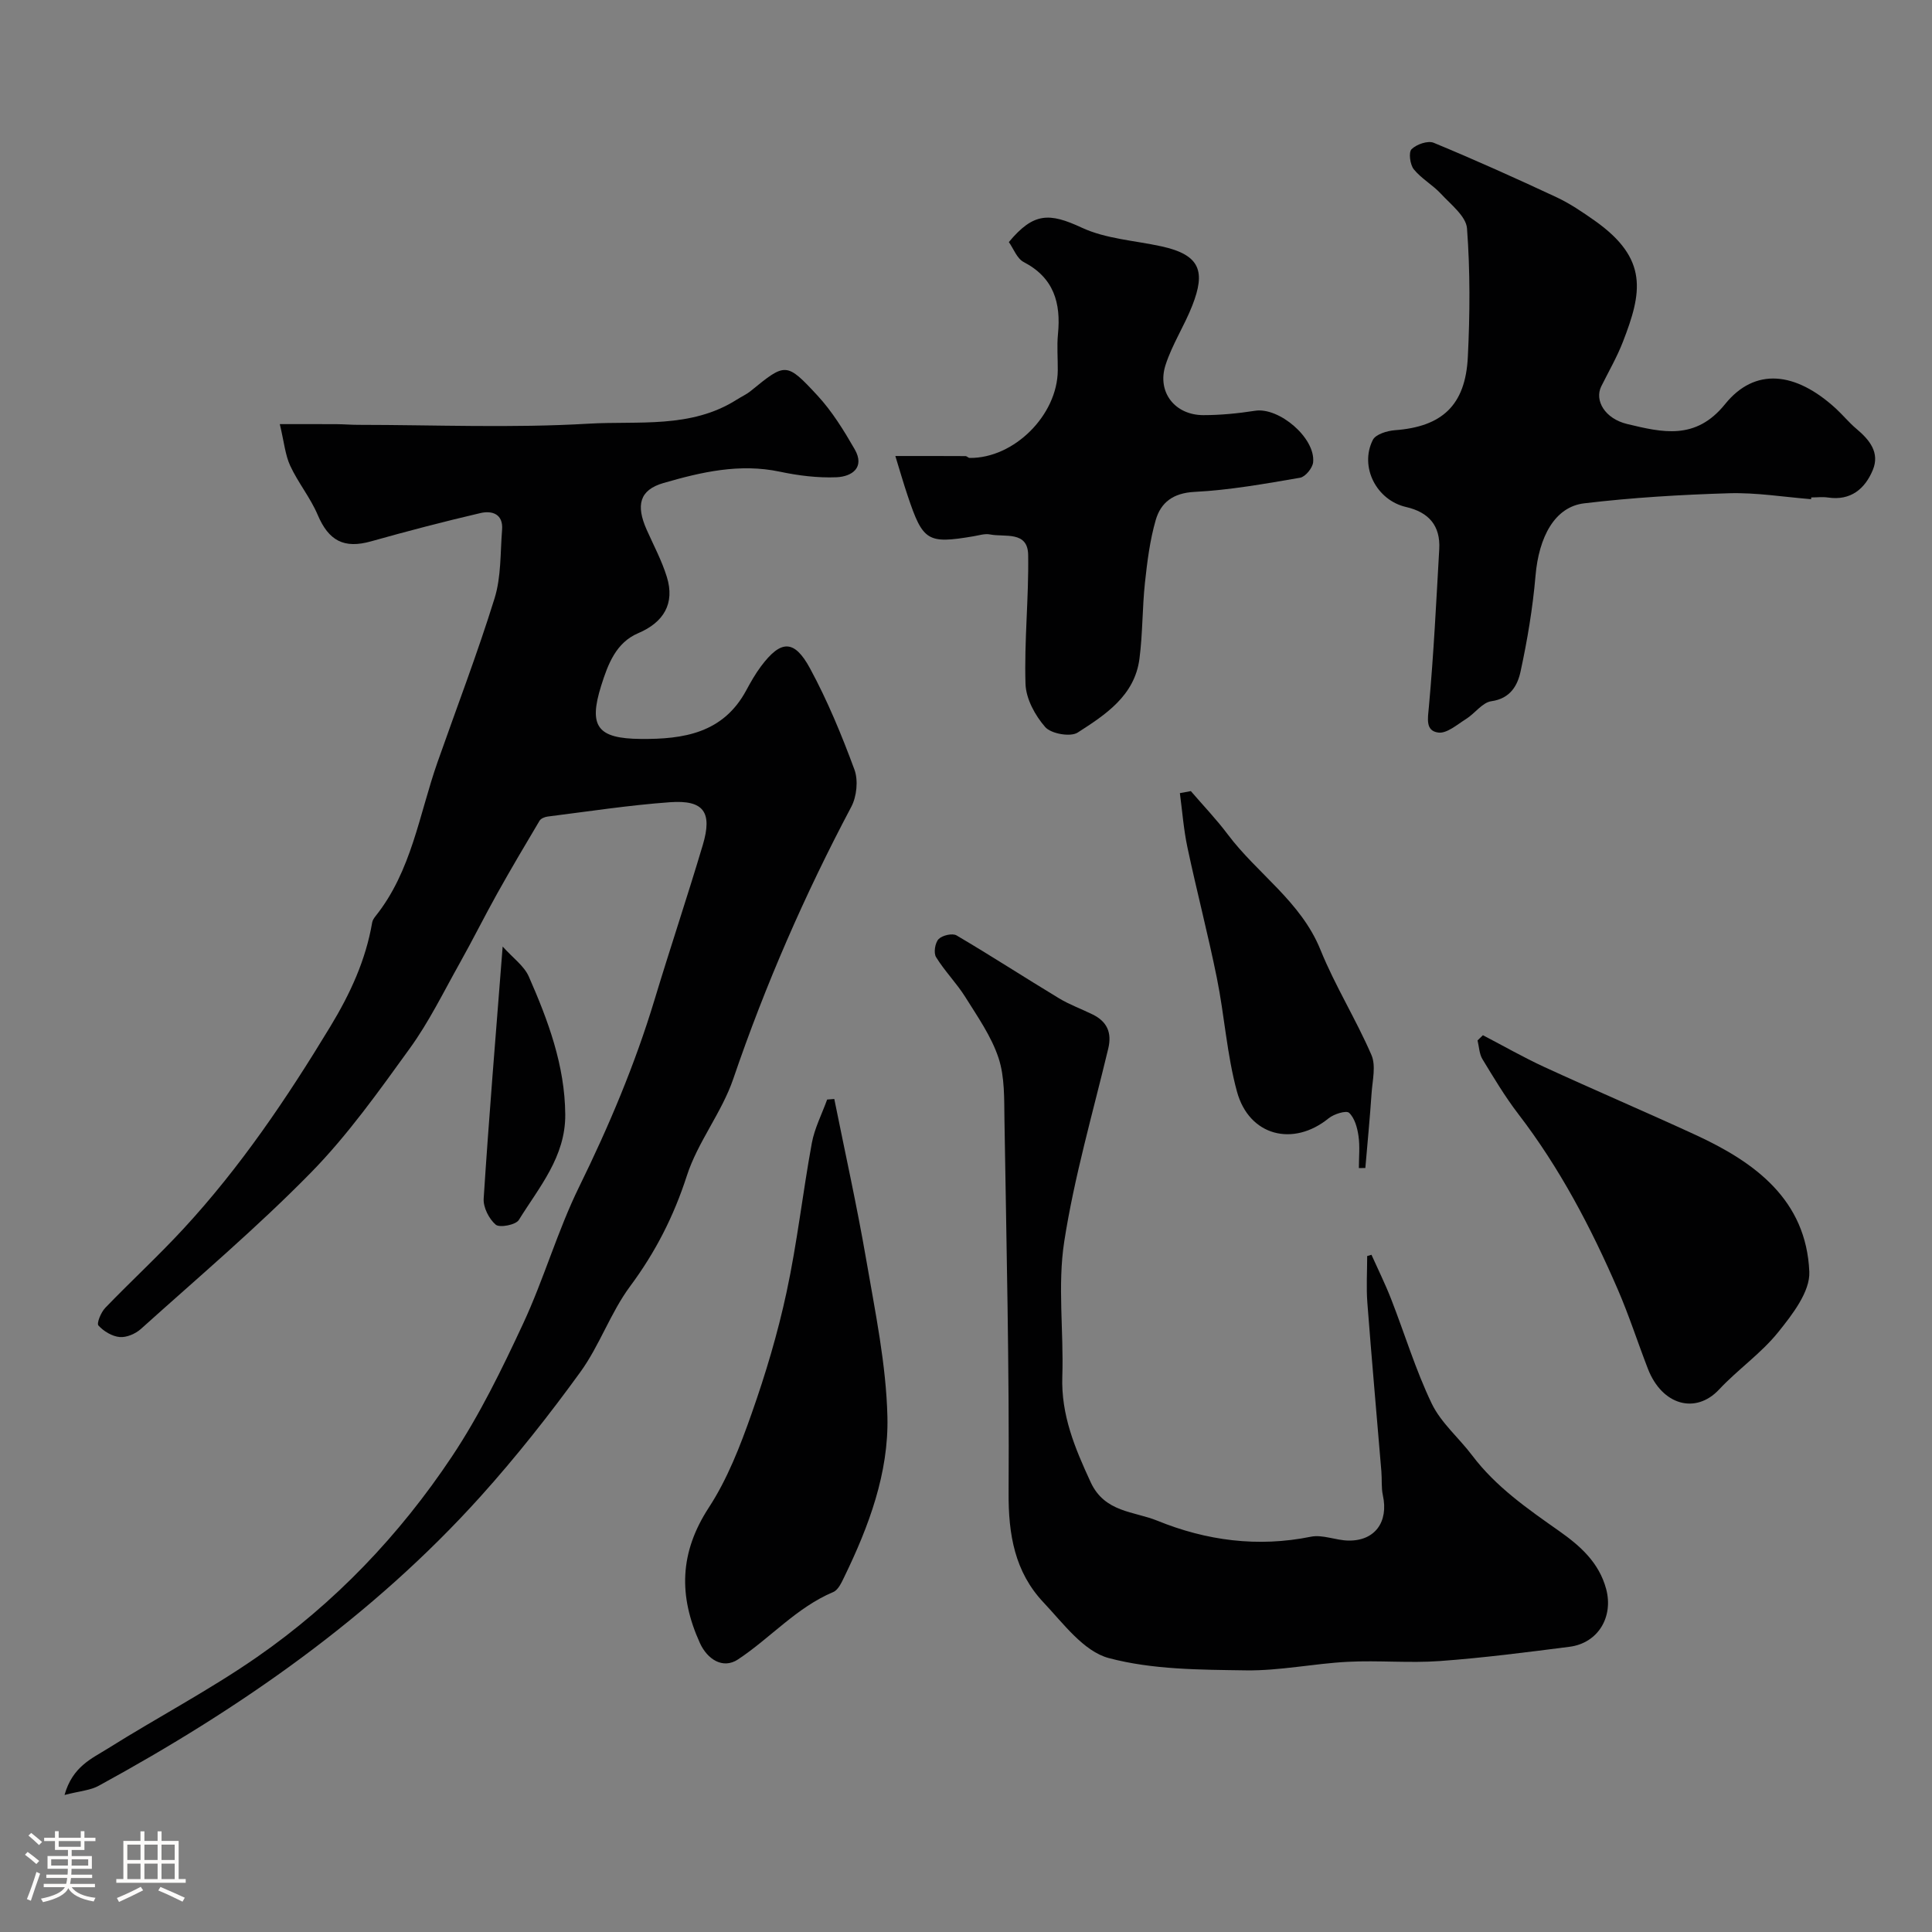 <svg enable-background="new 0 0 400 400" viewBox="0 0 400 400" xmlns="http://www.w3.org/2000/svg"><rect x="0" y="0" width="400" height="400" fill="#808080" stroke="none"/><path d="m5.17 384 .55-.58c.85.61 1.65 1.24 2.4 1.87l-.59.64c-.83-.73-1.62-1.38-2.36-1.93m1.22 9.53-.82-.34c.71-1.76 1.37-3.64 1.98-5.63.24.13.5.25.76.36-.6 1.67-1.24 3.54-1.92 5.61m-.5-13.5.57-.54c.56.44 1.31 1.06 2.26 1.87l-.64.64c-.68-.66-1.41-1.32-2.19-1.97m3.25.46h2.24v-1.36h.77v1.36h4.57v-1.36h.76v1.36h2.28v.69h-2.28v1.84h-2.64v1.26h4.18v2.64h-4.21c0 .45-.02.86-.05 1.21h4.32v.69h-4.38c-.04.34-.1.75-.19 1.22h5.15v.69h-4.82c.87 1.19 2.51 1.92 4.93 2.19-.17.31-.3.57-.37.76-2.77-.49-4.52-1.41-5.26-2.76-.56 1.26-2.3 2.23-5.24 2.9-.12-.24-.26-.48-.43-.72 2.73-.55 4.38-1.34 4.96-2.38h-4.38v-.69h4.65c.1-.38.17-.79.21-1.22h-4.32v-.69h4.4c.03-.34.05-.75.05-1.21h-4.2v-2.64h4.23v-1.26h-2.69v-1.84h-2.24zm1.46 4.46v1.29h3.45c.01-.4.02-.57.01-.53v-.32-.45h-3.46zm1.55-2.59h4.57v-1.19h-4.57zm6.11 2.59h-3.42v.77c-.01.19-.01.37-.02.53h3.44v-1.29z" fill="#fcfbfa"/><path d="m32.63 379.16h.82v1.98h3.54v7.89h1.46v.78h-14.37v-.78h1.46v-7.89h3.54v-1.98h.82v1.98h2.73zm-3.49 11.48.5.73c-1.61.82-3.28 1.63-5 2.41-.13-.27-.28-.55-.44-.82 1.75-.72 3.4-1.49 4.94-2.32m-2.78-5.55h2.73v-3.18h-2.73zm0 3.95h2.73v-3.2h-2.73zm3.54-3.95h2.73v-3.18h-2.73zm0 3.95h2.73v-3.2h-2.73zm7.89 4.68c-1.84-.92-3.51-1.7-5.02-2.32l.45-.73c1.89.8 3.57 1.55 5.04 2.23zm-1.62-11.81h-2.73v3.18h2.73zm-2.73 7.13h2.73v-3.2h-2.73z" fill="#fcfbfa"/><g fill="#010102"><path d="m13.36 371.63c1.66-5.92 5.69-7.56 8.99-9.63 10.22-6.42 20.96-12.05 30.86-18.92 16.09-11.16 29.52-25.26 40.35-41.51 5.75-8.63 10.36-18.1 14.75-27.53 4.3-9.23 7.11-19.18 11.59-28.31 6.16-12.55 11.55-25.31 15.6-38.69 3.24-10.73 6.81-21.36 10.01-32.11 2.02-6.79.19-9.34-6.78-8.84-8.48.61-16.9 1.91-25.35 2.97-.59.07-1.39.4-1.67.86-2.97 4.98-5.92 9.98-8.75 15.04-2.67 4.79-5.12 9.71-7.8 14.49-3.33 5.93-6.34 12.12-10.31 17.6-6.43 8.89-12.85 17.95-20.49 25.74-11.14 11.36-23.33 21.68-35.17 32.34-1.12 1.01-2.98 1.82-4.41 1.69-1.57-.14-3.33-1.2-4.4-2.39-.41-.46.53-2.73 1.4-3.64 5.31-5.52 10.97-10.72 16.17-16.35 11.8-12.76 21.45-27.06 30.45-41.92 4.15-6.85 7.32-13.74 8.66-21.55.08-.46.39-.91.69-1.29 7.47-9.34 9.03-21.05 12.83-31.87 3.97-11.31 8.27-22.51 11.82-33.95 1.38-4.45 1.17-9.41 1.55-14.16.27-3.29-2.07-4.04-4.5-3.47-7.59 1.77-15.13 3.74-22.63 5.85-5.59 1.57-8.76-.1-11.05-5.49-1.51-3.55-4.05-6.64-5.68-10.15-1.04-2.24-1.26-4.86-2.16-8.63 4.3 0 8.04-.01 11.78.01 1.49.01 2.99.14 4.48.14 15.88.01 31.81.69 47.63-.24 10.28-.61 21.21 1.07 30.72-4.98.96-.61 2.03-1.09 2.91-1.81 7.16-5.83 7.34-6.01 13.77.93 3.05 3.29 5.48 7.24 7.73 11.15 2.19 3.81-.59 5.66-3.75 5.8-3.89.16-7.9-.34-11.73-1.15-8.34-1.77-16.31.08-24.13 2.35-4.95 1.44-5.7 4.59-3.46 9.65 1.44 3.24 3.14 6.41 4.18 9.78 1.72 5.54-.69 9.43-5.92 11.65-4.6 1.95-6.27 6.42-7.67 10.87-2.66 8.47-.77 10.95 8.18 11.03 8.88.08 17.07-1.2 21.84-10.04.93-1.72 1.9-3.44 3.07-5 4.1-5.48 6.87-5.62 10.15.44 3.62 6.69 6.55 13.79 9.19 20.94.82 2.23.48 5.59-.66 7.73-9.62 18.15-17.79 36.86-24.43 56.32-2.38 6.97-7.36 13.07-9.61 20.06-2.71 8.39-6.5 15.81-11.74 22.87-4.05 5.46-6.31 12.24-10.3 17.75-6.44 8.88-13.27 17.54-20.6 25.69-22.51 25-49.72 43.93-79.08 59.95-1.71.97-3.91 1.1-7.12 1.93z"/><path d="m283.95 259.79c1.36 3.04 2.85 6.04 4.06 9.14 2.82 7.22 5.07 14.7 8.41 21.66 1.92 3.99 5.63 7.1 8.37 10.73 4.91 6.52 11.48 11.06 18.04 15.68 4.31 3.04 8.22 6.48 9.7 11.96 1.56 5.78-1.64 11.23-7.59 11.99-8.92 1.14-17.86 2.3-26.82 2.95-6.33.46-12.73-.17-19.08.16-7.04.36-14.07 1.87-21.08 1.77-9.52-.14-19.35-.13-28.42-2.55-5.18-1.38-9.41-7.18-13.5-11.52-5.95-6.31-7.28-14.06-7.22-22.73.16-25.75-.45-51.5-.86-77.25-.07-4.27.08-8.78-1.22-12.73-1.48-4.48-4.34-8.55-6.88-12.62-1.81-2.89-4.28-5.37-6.06-8.27-.54-.87-.21-2.97.53-3.73.75-.78 2.86-1.27 3.72-.76 7.15 4.21 14.11 8.73 21.21 13.02 2.2 1.33 4.67 2.21 6.99 3.36 2.96 1.47 3.99 3.75 3.2 7.05-3.18 13.29-7.02 26.48-9.11 39.94-1.41 9.11-.09 18.62-.4 27.94-.27 7.99 2.61 14.84 5.87 21.89 2.9 6.29 8.98 6.01 13.79 7.97 10.15 4.13 20.8 5.56 31.81 3.32 2.43-.49 5.16.76 7.76.8 5.5.09 8.34-3.86 7.14-9.36-.35-1.6-.17-3.3-.31-4.95-.97-11.63-2.01-23.25-2.9-34.88-.25-3.22-.04-6.48-.04-9.72.29-.1.59-.18.89-.26z"/><path d="m374.97 103.35c-5.65-.45-11.31-1.39-16.94-1.23-10.03.3-20.09.9-30.05 2.09-6.07.72-9.38 6.92-10.07 15.02-.57 6.64-1.68 13.27-3.09 19.78-.62 2.89-2.11 5.62-6.05 6.17-1.87.26-3.41 2.54-5.24 3.68-1.84 1.15-3.97 3.04-5.74 2.81-2.71-.35-2.18-2.88-1.95-5.4.99-10.83 1.52-21.71 2.14-32.58.27-4.85-2.16-7.64-6.87-8.72-6.13-1.41-9.68-8.32-6.88-13.89.59-1.17 2.96-1.89 4.57-2.01 9.75-.72 14.61-5.14 15.1-15.17.44-8.85.49-17.78-.17-26.6-.19-2.52-3.33-4.94-5.38-7.16-1.72-1.86-4.07-3.15-5.64-5.09-.78-.97-1.11-3.52-.46-4.16 1.02-1.01 3.37-1.83 4.58-1.33 8.56 3.54 17.02 7.35 25.42 11.27 2.78 1.3 5.38 3.07 7.91 4.85 11.25 7.94 9.78 14.96 5.83 25.13-1.23 3.17-2.96 6.14-4.47 9.19-1.43 2.9.74 6.68 5.38 7.79 7.21 1.72 14.15 3.46 20.25-4.11 6.17-7.65 14.58-6.76 22.94.9 1.47 1.35 2.74 2.93 4.27 4.21 2.71 2.27 4.88 4.93 3.38 8.53-1.62 3.88-4.55 6.38-9.25 5.69-1.14-.17-2.33-.02-3.49-.02-.02.13-.03.24-.03.36z"/><path d="m185.37 94.41c5.64 0 10.08-.01 14.52.02.29 0 .58.38.87.38 9.18.1 18.18-8.86 18.24-18.14.02-2.5-.2-5.01.04-7.49.64-6.46-.85-11.68-7.1-14.93-1.4-.73-2.1-2.78-3.07-4.13 5.13-6.17 8.39-6.1 15.11-2.98 5.01 2.33 10.94 2.65 16.47 3.86 8.16 1.78 9.13 5.26 6.41 12.24-1.64 4.21-4.19 8.09-5.56 12.37-1.78 5.59 1.96 10.33 7.83 10.34 3.59 0 7.2-.36 10.75-.91 4.94-.76 12.5 5.64 11.99 10.67-.12 1.19-1.61 3.01-2.7 3.2-7.24 1.24-14.53 2.56-21.85 2.93-4.44.23-6.98 2.18-8.04 5.83-1.21 4.19-1.76 8.61-2.23 12.97-.56 5.24-.46 10.55-1.14 15.76-1 7.65-7.05 11.58-12.79 15.27-1.49.96-5.49.25-6.71-1.13-2.1-2.39-3.99-5.86-4.09-8.94-.28-8.89.69-17.82.55-26.72-.08-5.03-4.85-3.62-7.9-4.23-1.07-.21-2.27.19-3.41.38-9.53 1.61-10.48 1.04-13.64-8.4-.87-2.58-1.62-5.19-2.55-8.22z"/><path d="m172.73 227.53c2.23 11.1 4.7 22.17 6.62 33.33 1.85 10.77 4.12 21.61 4.38 32.46.28 11.62-3.83 22.67-8.93 33.16-.56 1.16-1.25 2.69-2.26 3.12-7.63 3.22-13.03 9.52-19.75 13.97-3.14 2.07-6.35-.04-7.88-3.39-4.45-9.8-4.22-18.75 1.84-28.05 3.85-5.9 6.49-12.72 8.85-19.42 2.91-8.24 5.43-16.69 7.26-25.23 2.19-10.18 3.34-20.57 5.22-30.82.57-3.09 2.09-6.01 3.17-9.01.5-.04.99-.08 1.48-.12z"/><path d="m307.02 214.33c4.24 2.21 8.4 4.59 12.73 6.59 10.4 4.78 20.94 9.28 31.34 14.07 12.34 5.69 22.87 13.46 23.51 28.32.18 4.11-3.52 8.87-6.45 12.51-3.53 4.39-8.36 7.72-12.24 11.87-4.83 5.16-11.79 3.28-14.73-4.3-2.11-5.45-3.9-11.03-6.22-16.39-5.56-12.85-12.04-25.2-20.62-36.37-2.74-3.58-5.07-7.48-7.42-11.35-.66-1.09-.69-2.57-1.01-3.87.37-.36.74-.72 1.11-1.08z"/><path d="m246.55 163.79c2.56 2.98 5.29 5.83 7.64 8.96 6.12 8.16 15.14 13.88 19.19 23.88 3.02 7.46 7.36 14.39 10.56 21.79.97 2.23.21 5.27.03 7.93-.35 5.16-.85 10.32-1.29 15.47-.45.01-.89.01-1.34.02 0-2.22.24-4.48-.08-6.65-.24-1.7-.79-3.71-1.94-4.79-.59-.55-3.15.24-4.24 1.13-7.32 5.96-16.46 3.69-18.98-5.53-2.09-7.65-2.58-15.71-4.16-23.51-1.83-9.06-4.18-18.02-6.1-27.07-.78-3.68-1.06-7.47-1.56-11.21.76-.15 1.52-.29 2.27-.42z"/><path d="m104.07 195.97c2.13 2.38 4.45 4.01 5.42 6.23 3.99 9.09 7.46 18.36 7.54 28.54.07 8.77-5.41 15.05-9.62 21.85-.63 1.01-3.96 1.65-4.77.97-1.4-1.19-2.62-3.6-2.5-5.41 1.09-16.88 2.49-33.74 3.93-52.18z"/></g></svg>